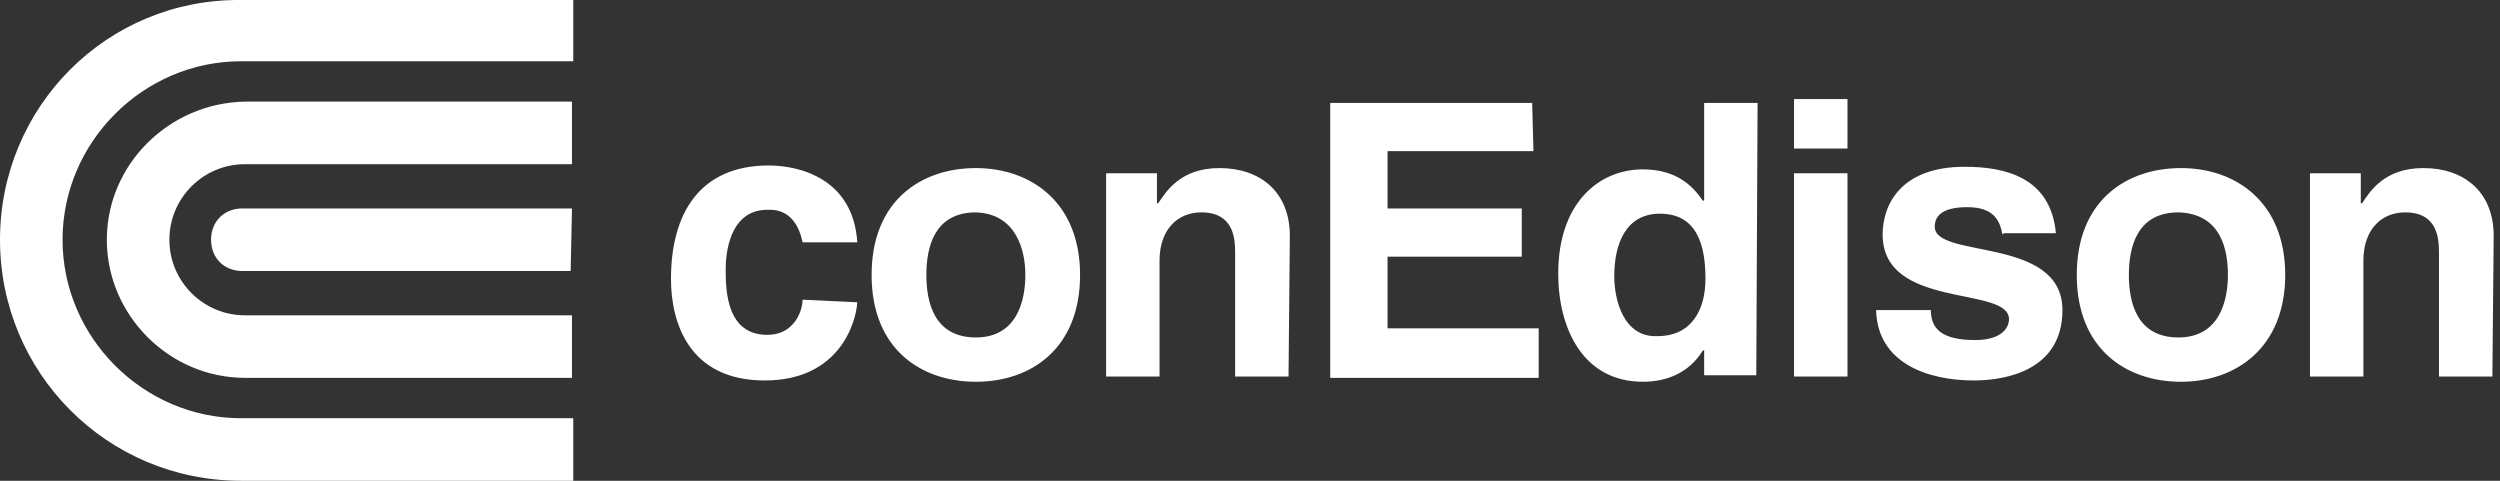 <svg width="104" height="20" viewBox="0 0 104 20" fill="none" xmlns="http://www.w3.org/2000/svg">
<rect x="0" y="0" width="104" height="20" fill="#333333" stroke="none"/>
<path d="M35.663 12.575C35.609 13.442 34.904 15.827 31.815 15.827C28.671 15.827 27.913 13.442 27.913 11.599C27.913 8.889 29.105 6.884 31.977 6.884C33.333 6.884 35.501 7.48 35.663 10.082H33.387C33.278 9.54 32.953 8.672 31.923 8.727C30.568 8.727 30.189 10.082 30.189 11.22C30.189 12.141 30.243 13.93 31.923 13.93C33.062 13.93 33.387 12.9 33.387 12.466L35.663 12.575ZM44.931 11.437C44.931 8.401 42.872 6.992 40.595 6.992C38.319 6.992 36.259 8.347 36.259 11.437C36.259 14.526 38.319 15.881 40.595 15.881C42.926 15.881 44.931 14.472 44.931 11.437ZM42.655 11.437C42.655 12.466 42.33 14.038 40.595 14.038C38.861 14.038 38.536 12.575 38.536 11.437C38.536 10.298 38.861 8.835 40.595 8.835C42.275 8.889 42.655 10.407 42.655 11.437ZM53.603 15.664H51.381V10.515C51.381 9.919 51.327 8.835 49.972 8.835C48.996 8.835 48.237 9.54 48.237 10.84V15.664H46.015V7.209H48.129V8.456H48.183C48.508 7.968 49.105 6.992 50.73 6.992C52.411 6.992 53.657 7.968 53.657 9.811L53.603 15.664ZM63.792 6.288H57.722V8.672H63.305V10.678H57.722V13.659H64.009V15.718H55.337V4.282H63.738L63.792 6.288ZM73.115 4.282H70.893V8.347H70.838C70.459 7.805 69.809 7.046 68.345 7.046C66.502 7.046 64.822 8.456 64.822 11.382C64.822 13.659 65.852 15.881 68.345 15.881C69.267 15.881 70.242 15.556 70.838 14.58H70.893V15.61H73.061L73.115 4.282ZM67.153 11.491C67.153 10.136 67.641 8.889 69.05 8.889C70.622 8.889 70.947 10.244 70.947 11.599C70.947 12.846 70.405 13.984 68.941 13.984C67.532 14.038 67.153 12.466 67.153 11.491ZM74.632 15.664H76.855V7.209H74.632V15.664ZM74.632 6.179H76.855V4.12H74.632V6.179ZM83.304 9.756C83.196 9.214 82.979 8.618 81.841 8.618C80.703 8.618 80.486 9.052 80.486 9.431C80.486 10.786 85.797 9.811 85.797 12.9C85.797 15.393 83.467 15.827 82.112 15.827C80.215 15.827 78.101 15.122 78.047 12.9H80.323C80.323 13.659 80.757 14.146 82.166 14.146C83.304 14.146 83.575 13.604 83.575 13.279C83.575 11.87 78.318 12.9 78.318 9.756C78.318 8.51 79.077 6.938 81.732 6.938C83.413 6.938 85.31 7.372 85.526 9.702H83.358M95.065 11.437C95.065 8.401 93.006 6.992 90.73 6.992C88.453 6.992 86.394 8.347 86.394 11.437C86.394 14.526 88.453 15.881 90.73 15.881C93.006 15.881 95.065 14.472 95.065 11.437ZM92.681 11.437C92.681 12.466 92.356 14.038 90.621 14.038C88.887 14.038 88.561 12.575 88.561 11.437C88.561 10.298 88.887 8.835 90.621 8.835C92.41 8.889 92.681 10.407 92.681 11.437ZM103.683 15.664H101.461V10.515C101.461 9.919 101.407 8.835 100.052 8.835C99.076 8.835 98.317 9.54 98.317 10.84V15.664H96.095V7.209H98.209V8.456H98.263C98.588 7.968 99.185 6.992 100.811 6.992C102.491 6.992 103.737 7.968 103.737 9.811L103.683 15.664ZM23.794 17.398H10.027C5.962 17.398 2.602 14.038 2.602 9.973C2.602 5.908 5.962 2.548 10.027 2.548H23.848V0H10.027C4.444 -0.054 0 4.445 0 9.973C0 15.502 4.444 20 10.027 20H23.848V17.398M4.444 9.973C4.444 13.117 7.046 15.718 10.19 15.718H23.794V13.117H10.19C8.455 13.117 7.046 11.707 7.046 9.973C7.046 8.239 8.455 6.83 10.19 6.83H23.794V4.228H10.19C7.046 4.282 4.444 6.83 4.444 9.973ZM23.794 8.672H10.081C9.322 8.672 8.78 9.214 8.78 9.973C8.78 10.732 9.322 11.274 10.081 11.274H23.739L23.794 8.672Z" fill="white"/>
</svg>
